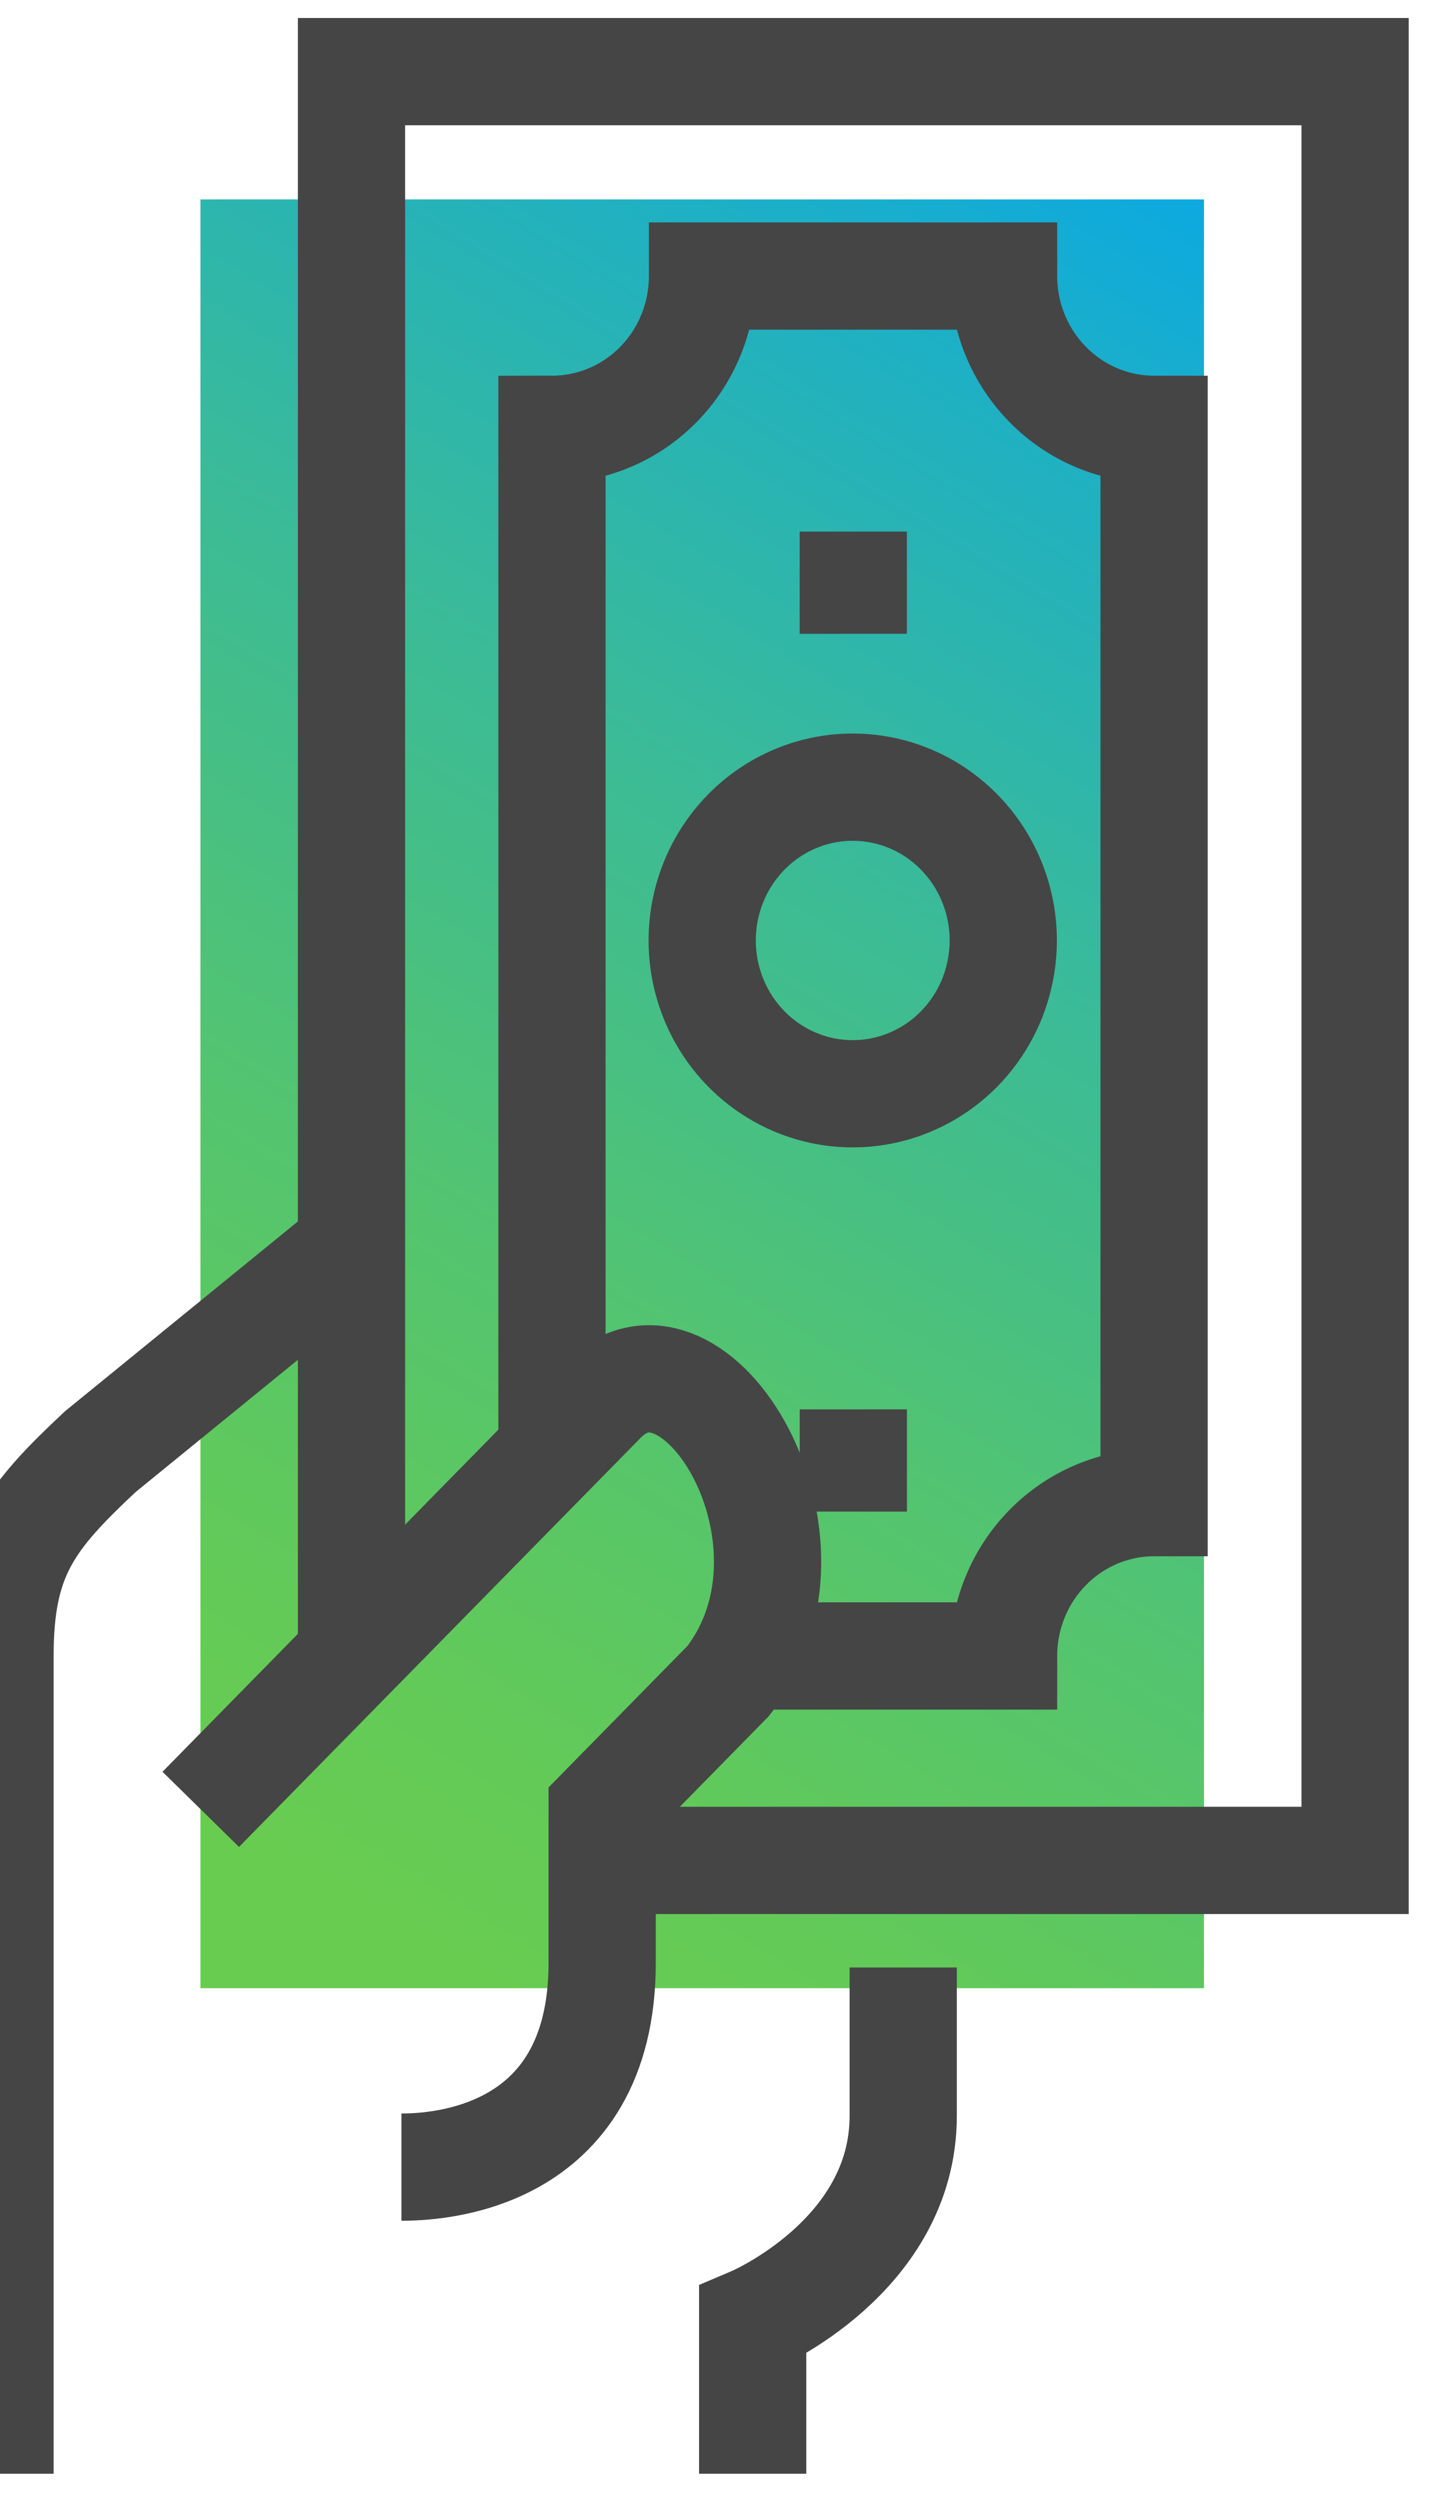 <svg width="32" height="55" viewBox="0 0 32 55" fill="none" xmlns="http://www.w3.org/2000/svg">
<path d="M26.498 4.387H4.411V43.742H26.498V4.387Z" fill="url(#paint0_linear_111_1343)"/>
<path d="M16.565 54.424V51.051C16.565 51.051 19.878 49.645 19.878 46.553V43.285" stroke="#454545" stroke-width="2.36" stroke-miterlimit="10"/>
<path d="M7.73 27.438L2.209 31.936C0.65 33.394 0 34.226 0 36.433V54.424" stroke="#454545" stroke-width="2.36" stroke-miterlimit="10"/>
<path d="M4.418 39.807L13.253 30.811C15.289 28.744 18.429 33.898 16.025 36.984L13.253 39.807V43.18C13.253 47.59 9.485 47.678 8.835 47.678" stroke="#454545" stroke-width="2.36" stroke-miterlimit="10"/>
<path d="M7.736 36.433V1.576H29.823V40.93H13.258" stroke="#454545" stroke-width="2.36" stroke-miterlimit="10"/>
<path d="M16.566 36.432H22.087C22.087 35.538 22.436 34.68 23.058 34.047C23.679 33.414 24.521 33.059 25.4 33.059V9.446C24.521 9.446 23.679 9.091 23.058 8.458C22.436 7.826 22.087 6.968 22.087 6.073H15.461C15.461 6.968 15.112 7.826 14.491 8.458C13.87 9.091 13.027 9.446 12.148 9.446V31.923" stroke="#454545" stroke-width="2.36" stroke-miterlimit="10"/>
<path d="M18.78 33.256V31.007" stroke="#454545" stroke-width="2.36" stroke-miterlimit="10"/>
<path d="M18.779 13.944V11.695" stroke="#454545" stroke-width="2.36" stroke-miterlimit="10"/>
<path d="M18.767 17.318C19.422 17.318 20.063 17.515 20.608 17.886C21.152 18.257 21.577 18.784 21.828 19.4C22.079 20.016 22.144 20.695 22.016 21.349C21.889 22.003 21.573 22.604 21.11 23.076C20.646 23.548 20.056 23.869 19.413 23.999C18.771 24.129 18.105 24.063 17.499 23.807C16.894 23.552 16.377 23.12 16.012 22.565C15.648 22.01 15.454 21.358 15.454 20.691C15.454 19.796 15.803 18.938 16.424 18.306C17.046 17.673 17.888 17.318 18.767 17.318V17.318Z" stroke="#454545" stroke-width="2.36" stroke-miterlimit="10"/>
<defs>
<linearGradient id="paint0_linear_111_1343" x1="3.255" y1="44.725" x2="27.874" y2="4.504" gradientUnits="userSpaceOnUse">
<stop offset="0.1" stop-color="#68CC50"/>
<stop offset="0.21" stop-color="#62CA59"/>
<stop offset="0.4" stop-color="#53C470"/>
<stop offset="0.63" stop-color="#3BBB97"/>
<stop offset="0.9" stop-color="#19AECC"/>
<stop offset="0.99" stop-color="#0CA9E1"/>
</linearGradient>
</defs>
</svg>
